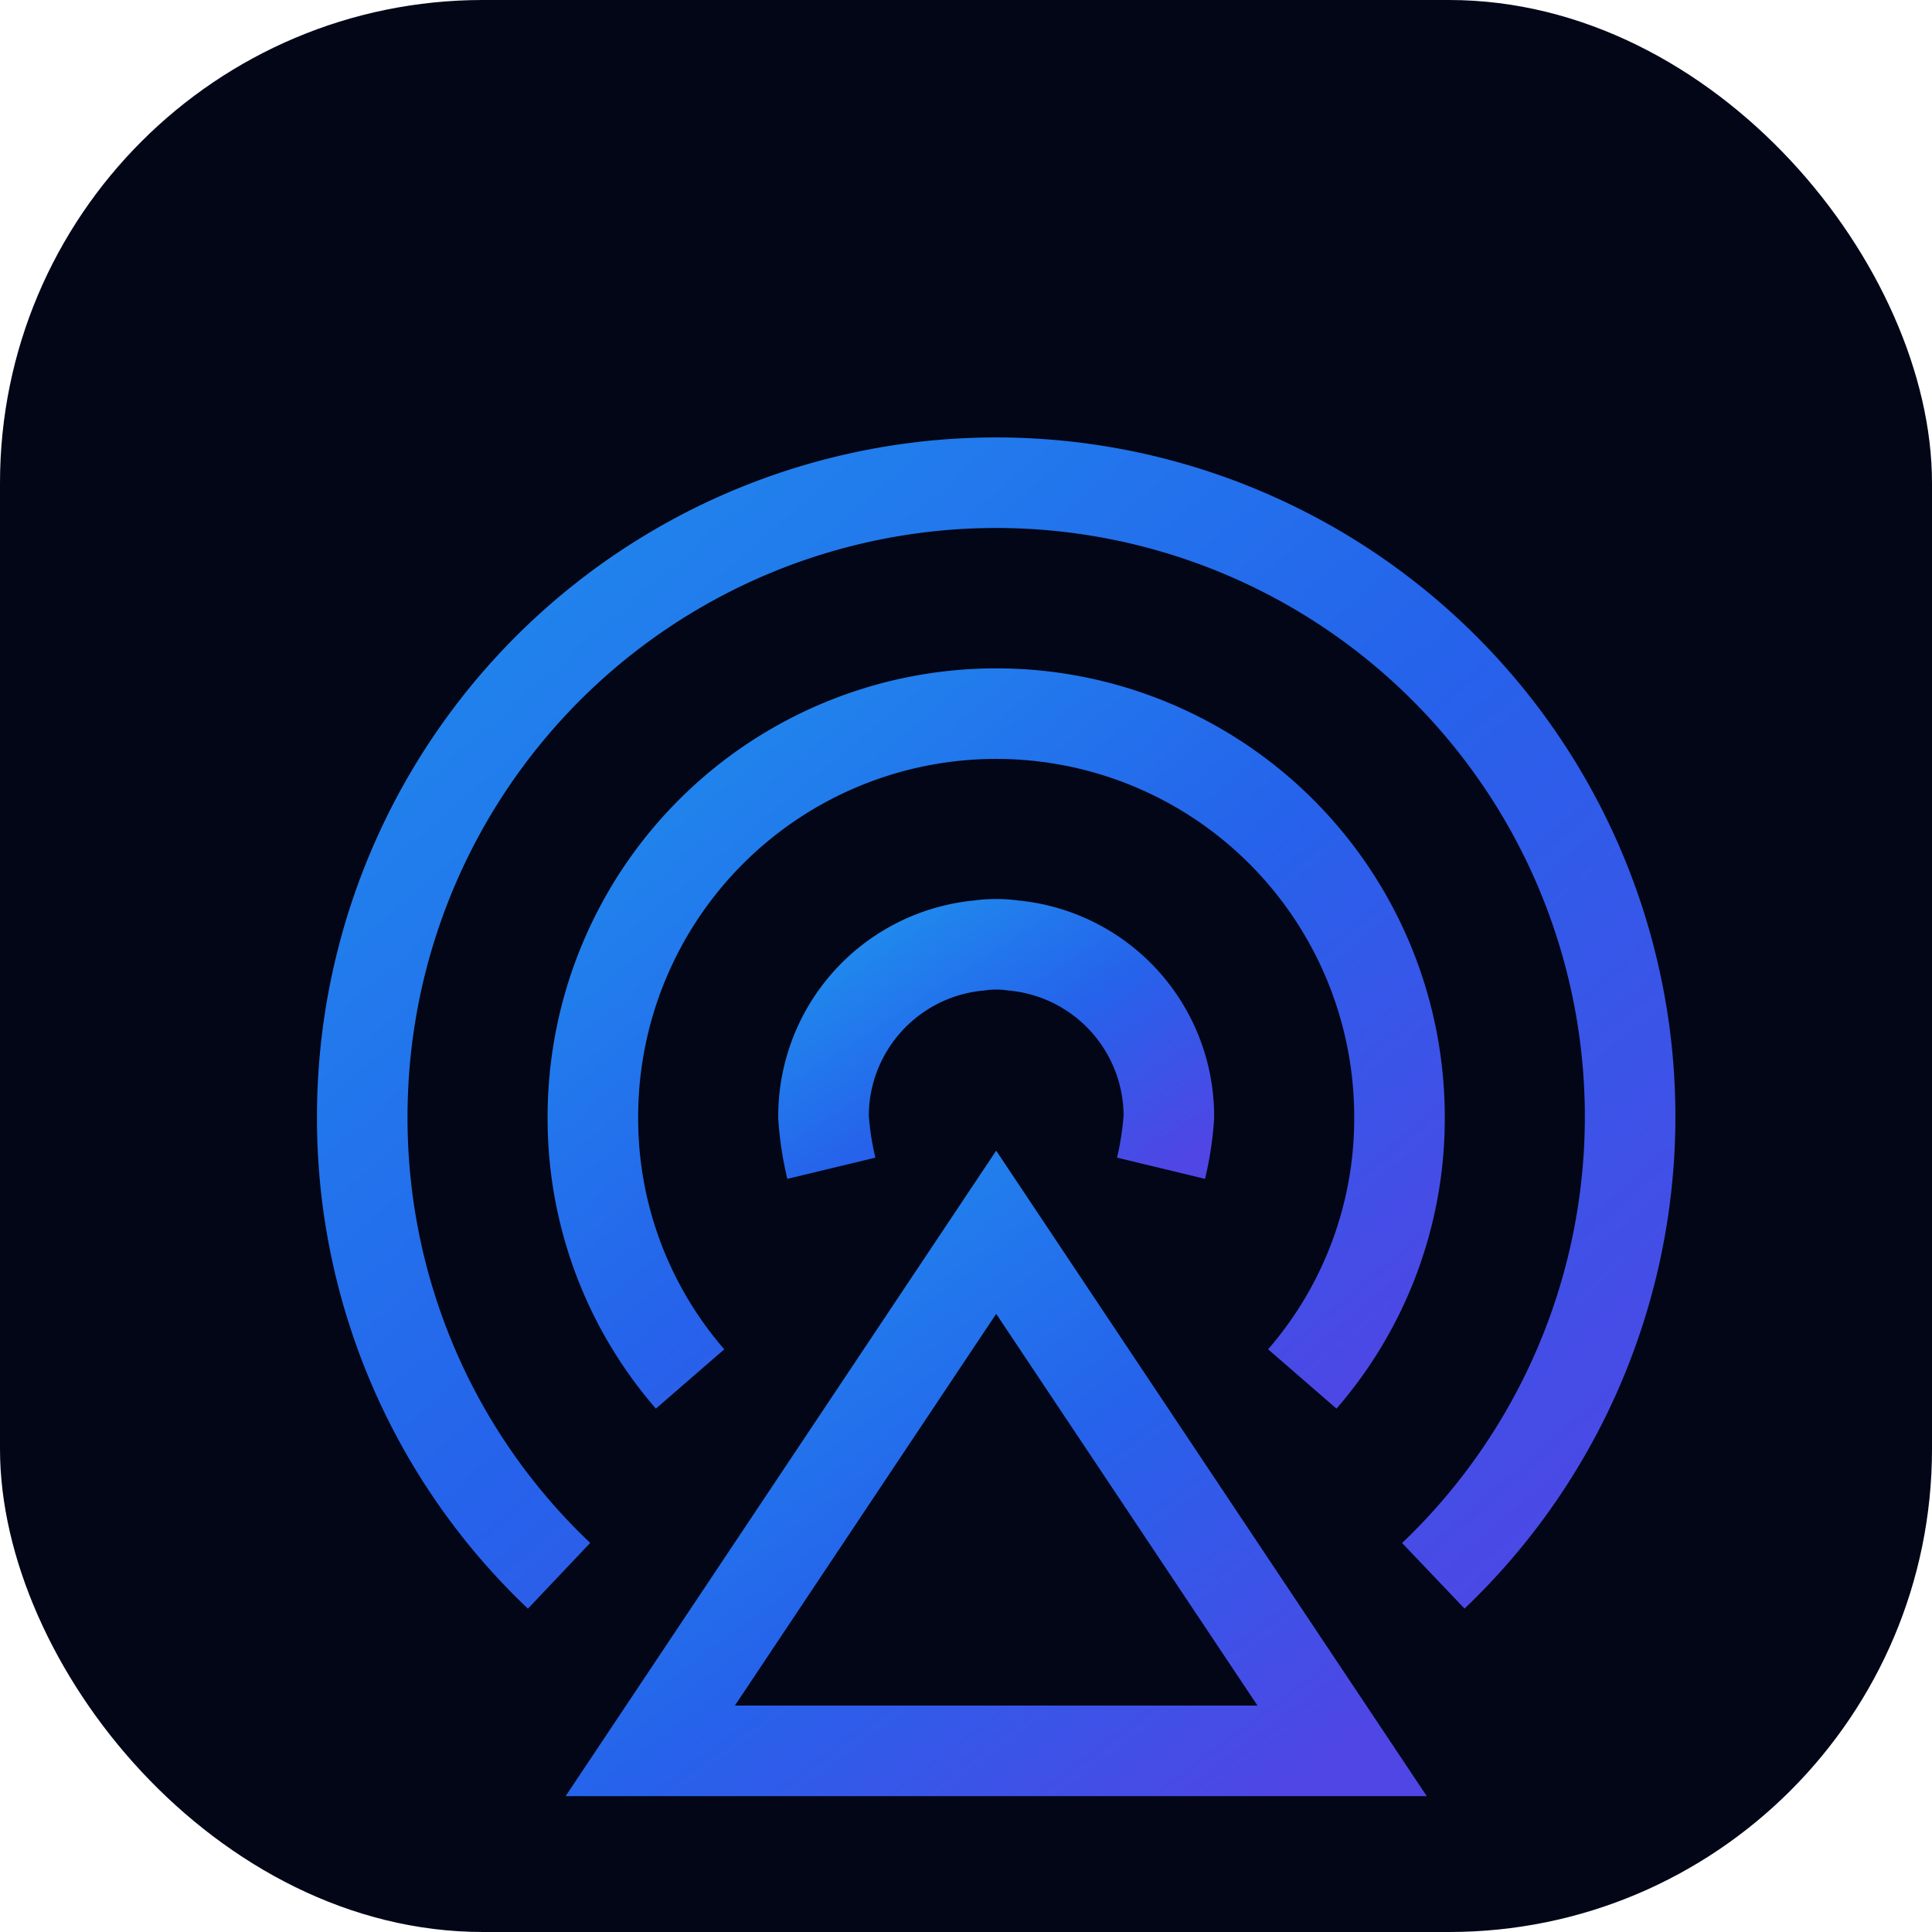 <svg width="64" height="64" viewBox="0 0 32 32" xmlns="http://www.w3.org/2000/svg">
    <defs>
        <linearGradient id="intercomGrad" x1="0" y1="0" x2="1" y2="1">
            <stop offset="0%" stop-color="#1f8ded"/>
            <stop offset="50%" stop-color="#2563eb"/>
            <stop offset="100%" stop-color="#4f46e5"/>
        </linearGradient>

        <filter id="shadow" x="-20%" y="-20%" width="140%" height="140%" color-interpolation-filters="sRGB">
            <feDropShadow dx="0" dy="2" stdDeviation="3" flood-color="#000000" flood-opacity="0.35"/>
        </filter>
    </defs>

    <rect x="0" y="0" width="32" height="32" rx="8" fill="#020617"/>

    <g filter="url(#shadow)">
        <!-- Центруем знак в квадрате -->
        <g transform="translate(4.5, 6.5) scale(1.0)">
            <path
                d="M19.24,19.6A10.5,10.5,0,1,0,1.5,12a10.44,10.44,0,0,0,3.26,7.6"
                fill="none"
                stroke="url(#intercomGrad)"
                stroke-width="1.5"
                stroke-miterlimit="0.5"
                />
            <path
                d="M17.07,16.34A6.58,6.58,0,0,0,18.68,12,6.68,6.68,0,0,0,5.32,12a6.58,6.58,0,0,0,1.61,4.34"
                fill="none"
                stroke="url(#intercomGrad)"
                stroke-width="1.5"
                stroke-miterlimit="10"
                />
            <path
                d="M14.73,12.85a5.08,5.08,0,0,0,.13-.85,2.84,2.84,0,0,0-2.58-2.84,2,2,0,0,0-.56,0A2.84,2.84,0,0,0,9.14,12a5.08,5.08,0,0,0,.13.85"
                fill="none"
                stroke="url(#intercomGrad)"
                stroke-width="1.5"
                stroke-miterlimit="10"
                />
            <polygon
                points="17.73 22.5 6.27 22.5 12 13.91 17.73 22.5"
                fill="none"
                stroke="url(#intercomGrad)"
                stroke-width="1.5"
                stroke-miterlimit="10"
                />
        </g>
    </g>
</svg>